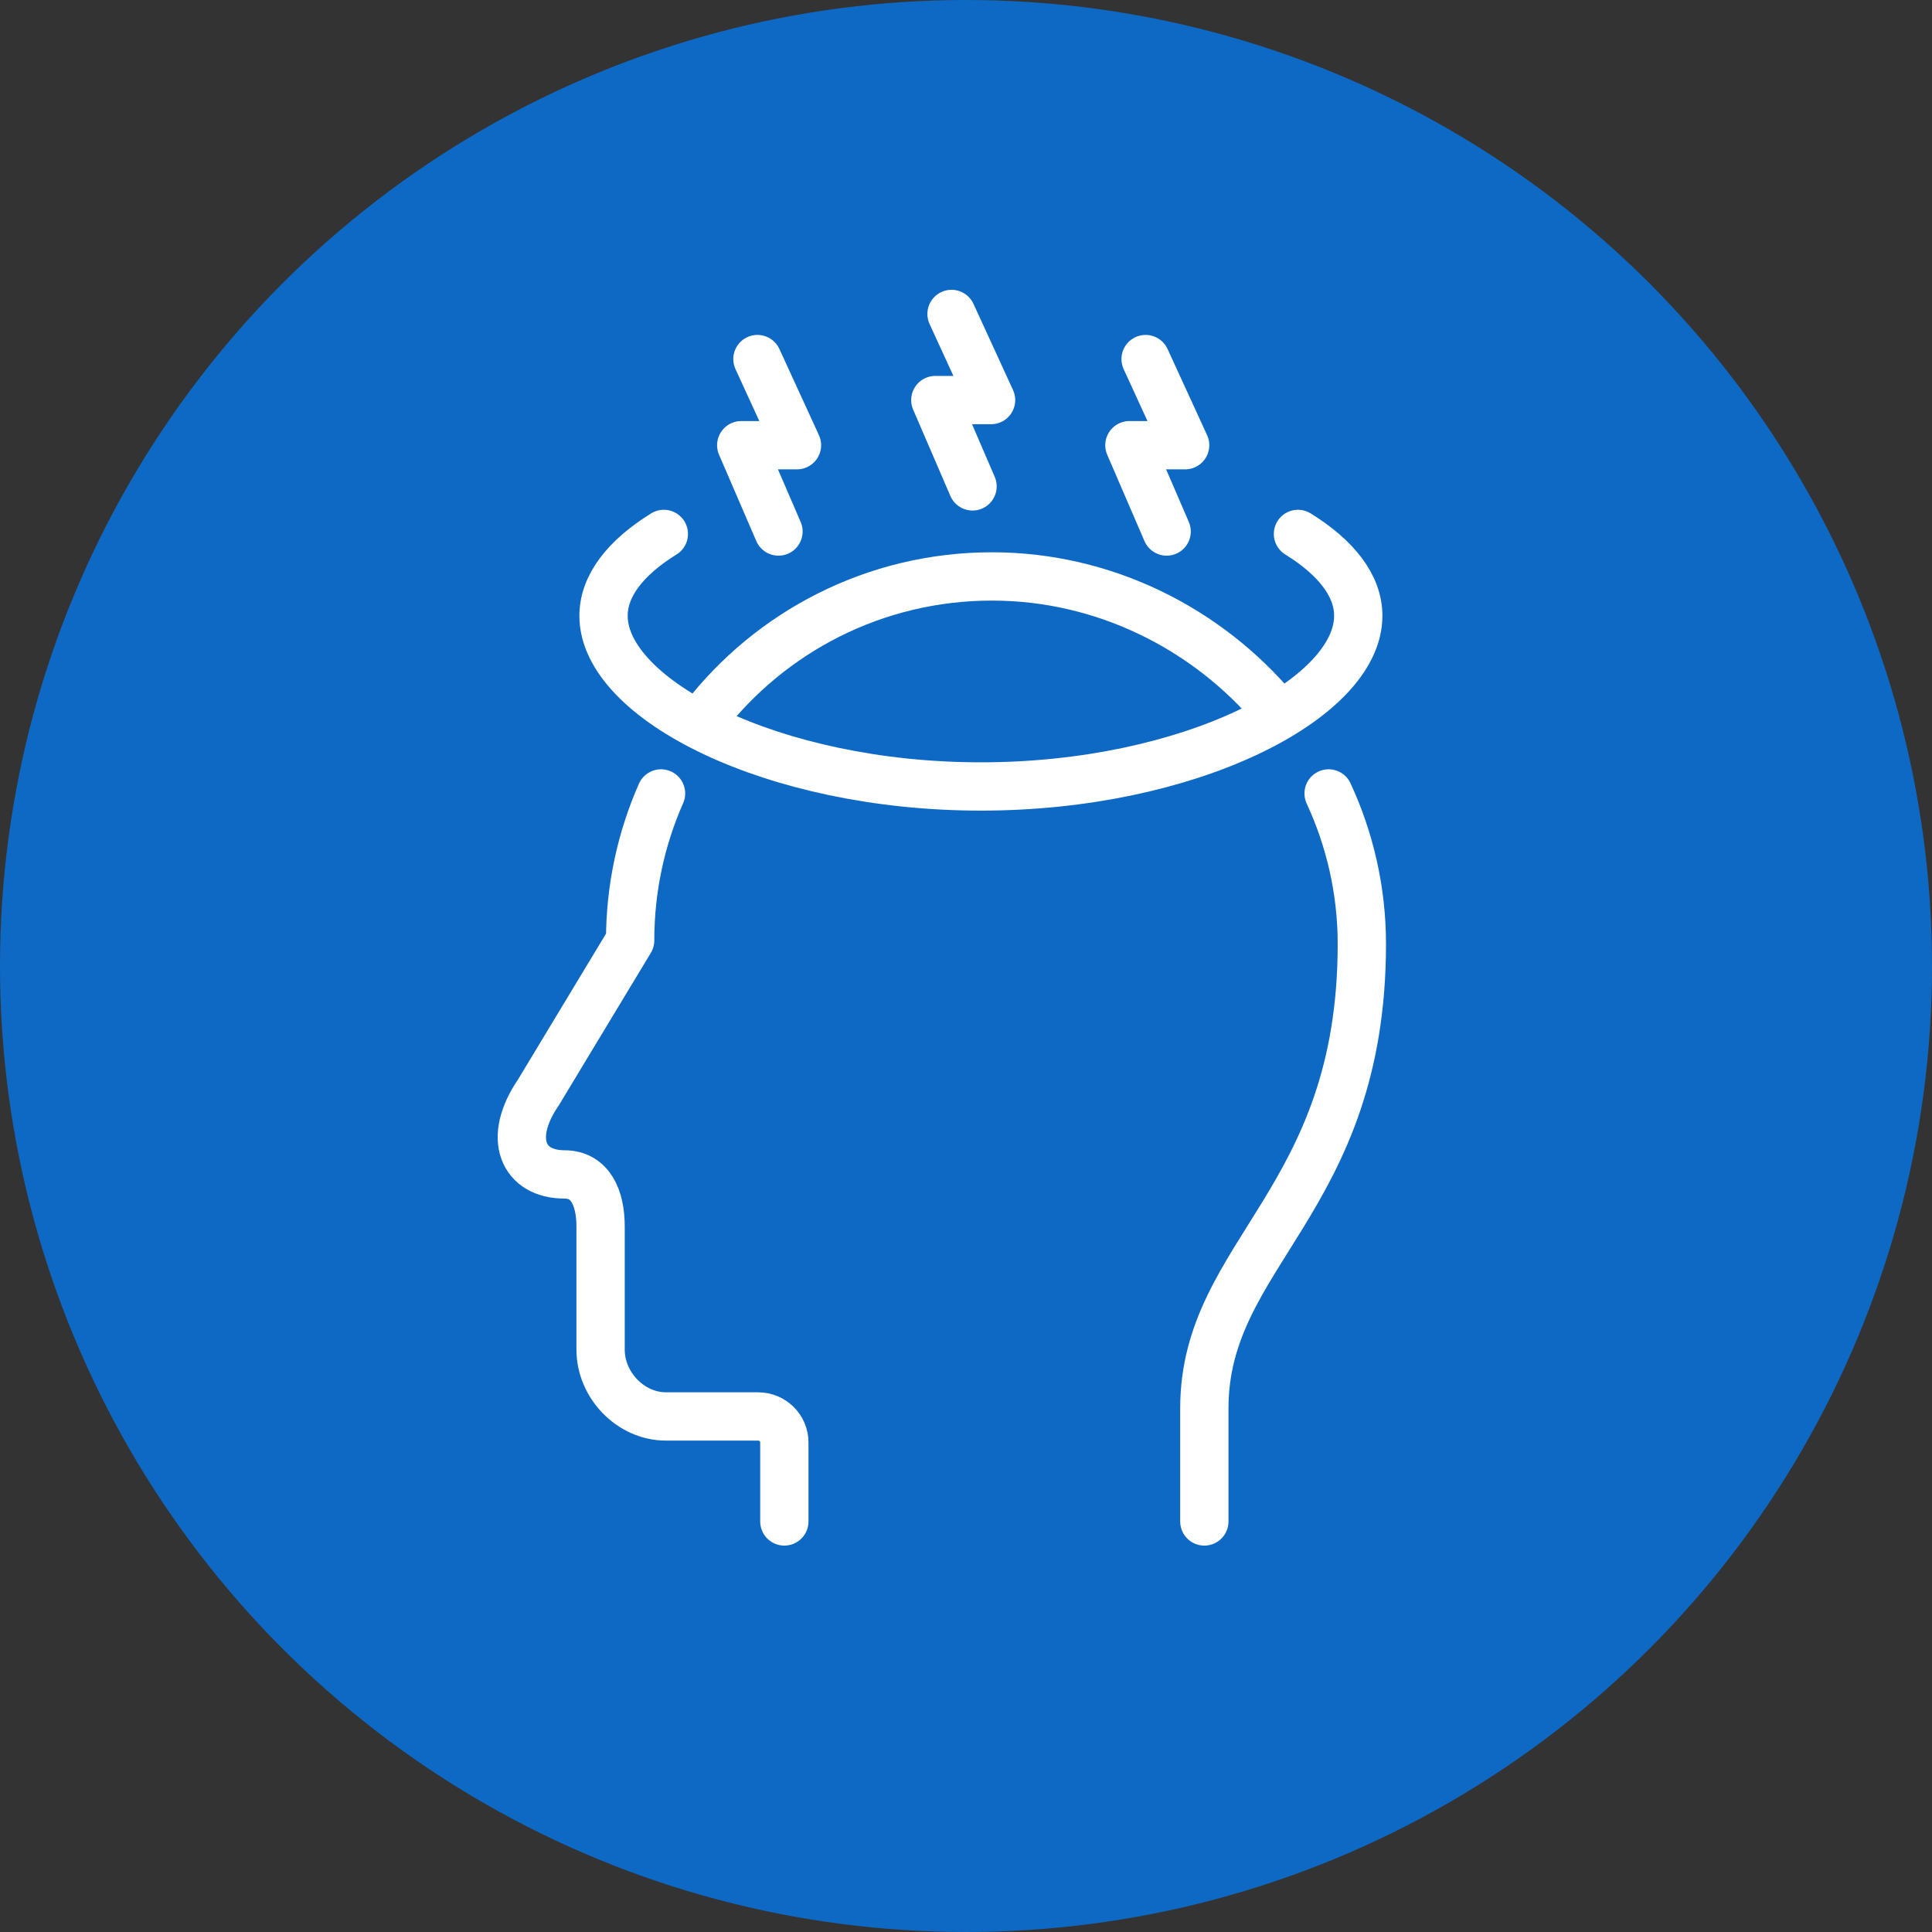 <?xml version="1.0" encoding="UTF-8"?>
<svg id="_レイヤー_1" xmlns="http://www.w3.org/2000/svg" version="1.1" viewBox="0 0 80 80">
  <rect x="0" y="0" width="80" height="80" fill="#333333" stroke="none"/>
  <!-- Generator: Adobe Illustrator 29.1.0, SVG Export Plug-In . SVG Version: 2.1.0 Build 142)  -->
  <defs>
    <style>
      .st0 {
        fill: none;
        stroke: #fff;
        stroke-linecap: round;
        stroke-linejoin: round;
        stroke-width: 2px;
      }

      .st1 {
        fill: #0e69c4;
      }
    </style>
  </defs>
  <circle class="st1" cx="40" cy="40" r="40"/>
  <g>
    <path class="st0" d="M53.746,22.109c1.579.977,2.497,2.141,2.497,3.391,0,3.452-6.997,7.066-15.626,7.066s-15.626-3.614-15.626-7.066c0-1.25.917-2.414,2.497-3.391"/>
    <polyline class="st0" points="47.437 14.868 49.074 18.435 46.766 18.435 48.308 22.009"/>
    <polyline class="st0" points="39.401 13 41.038 16.566 38.73 16.566 40.271 20.14"/>
    <polyline class="st0" points="31.364 14.868 33.001 18.435 30.693 18.435 32.235 22.009"/>
    <path class="st0" d="M55.015,32.855c.882,1.908,1.376,4.02,1.376,6.232,0,10.672-6.522,12.773-6.522,19.233v4.68"/>
    <path class="st0" d="M29.137,29.739c2.757-3.57,7.078-5.87,11.937-5.87,4.664,0,8.911,2.165,11.743,5.533"/>
    <path class="st0" d="M32.478,63v-3.272c0-.595-.492-1.076-1.087-1.076h-3.815c-1.467,0-2.707-1.3-2.707-2.767v-5.102c0-1.189-.429-2.153-1.499-2.153-1.7,0-2.385-1.474-1.082-3.385l3.805-6.304c0-2.165.457-4.224,1.279-6.086"/>
  </g>
</svg>